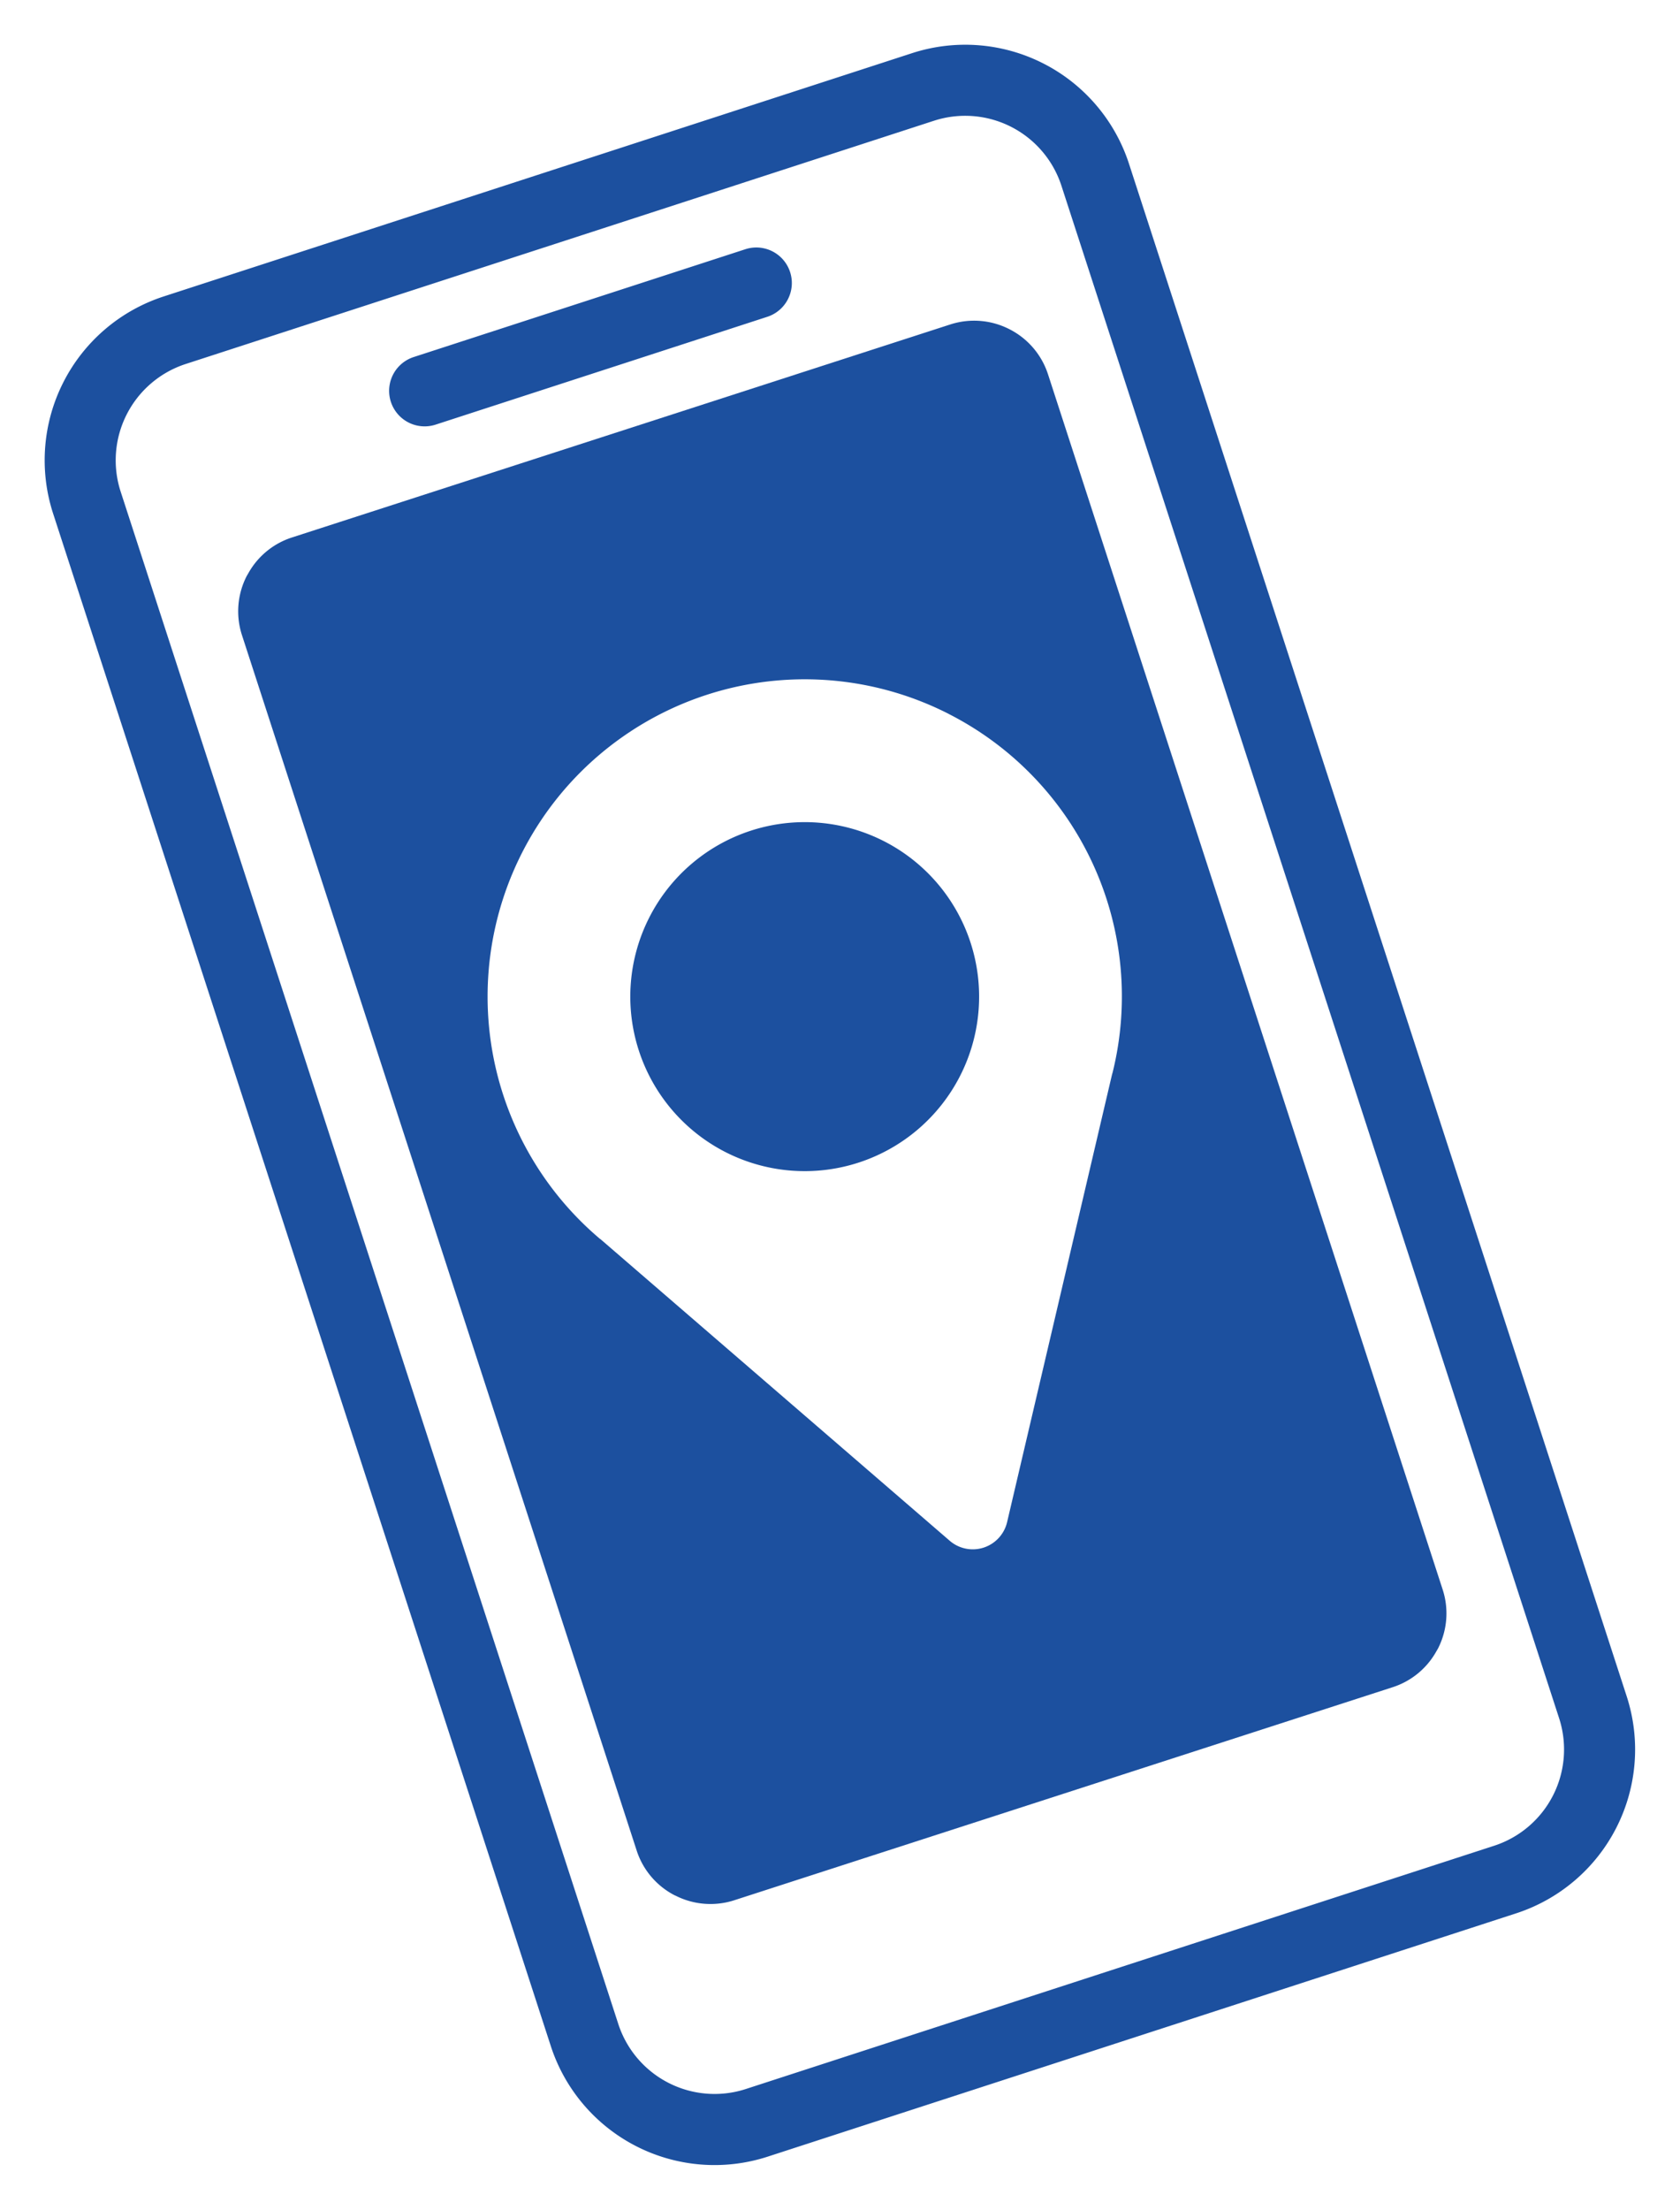 <svg xmlns="http://www.w3.org/2000/svg" width="229.765" height="302.095" viewBox="0 0 229.765 302.095">
  <g id="Groupe_120" data-name="Groupe 120" transform="matrix(0.951, -0.309, 0.309, 0.951, -144.436, -114.192)">
    <path id="Tracé_198" data-name="Tracé 198" d="M101.36,205.272a10.533,10.533,0,0,0-7.1,2.771l-.375.336a10.557,10.557,0,0,0-3.107,7.485V390.558a10.534,10.534,0,0,0,3.107,7.479l.006-.011a10.567,10.567,0,0,0,7.473,3.118l94.7.129a10.534,10.534,0,0,0,7.1-2.771l.375-.336a10.538,10.538,0,0,0,3.107-7.485V215.987a10.572,10.572,0,0,0-3.085-7.44l-.028-.028a10.6,10.6,0,0,0-7.473-3.118l-94.7-.129Zm78.021,50.7a43.321,43.321,0,0,1,6.175,53.546l-.168.246L152.846,363.5a4.826,4.826,0,0,1-8.308-.067L111.873,309.5l-.011.011a43.373,43.373,0,0,1,67.519-53.546Z" transform="translate(15.951 30.191)" fill="#1c509f"/>
    <path id="Tracé_199" data-name="Tracé 199" d="M110.8,198.706H218.525a23.548,23.548,0,0,1,23.5,23.5V442.582a23.548,23.548,0,0,1-23.5,23.5H110.8a23.548,23.548,0,0,1-23.5-23.5V222.207a23.548,23.548,0,0,1,23.5-23.5Zm53.859,94.272a23.854,23.854,0,1,0,23.854,23.854,23.851,23.851,0,0,0-23.854-23.854Zm-23.848-66.114a4.856,4.856,0,1,1,0-9.713h47.7a4.856,4.856,0,1,1,0,9.713Zm77.713-18.446H110.8a13.848,13.848,0,0,0-13.788,13.788V442.582A13.848,13.848,0,0,0,110.8,456.365H218.525a13.838,13.838,0,0,0,13.783-13.783V222.207a13.838,13.838,0,0,0-13.783-13.788Z" transform="translate(0 0)" fill="#1c509f"/>
  </g>
</svg>
